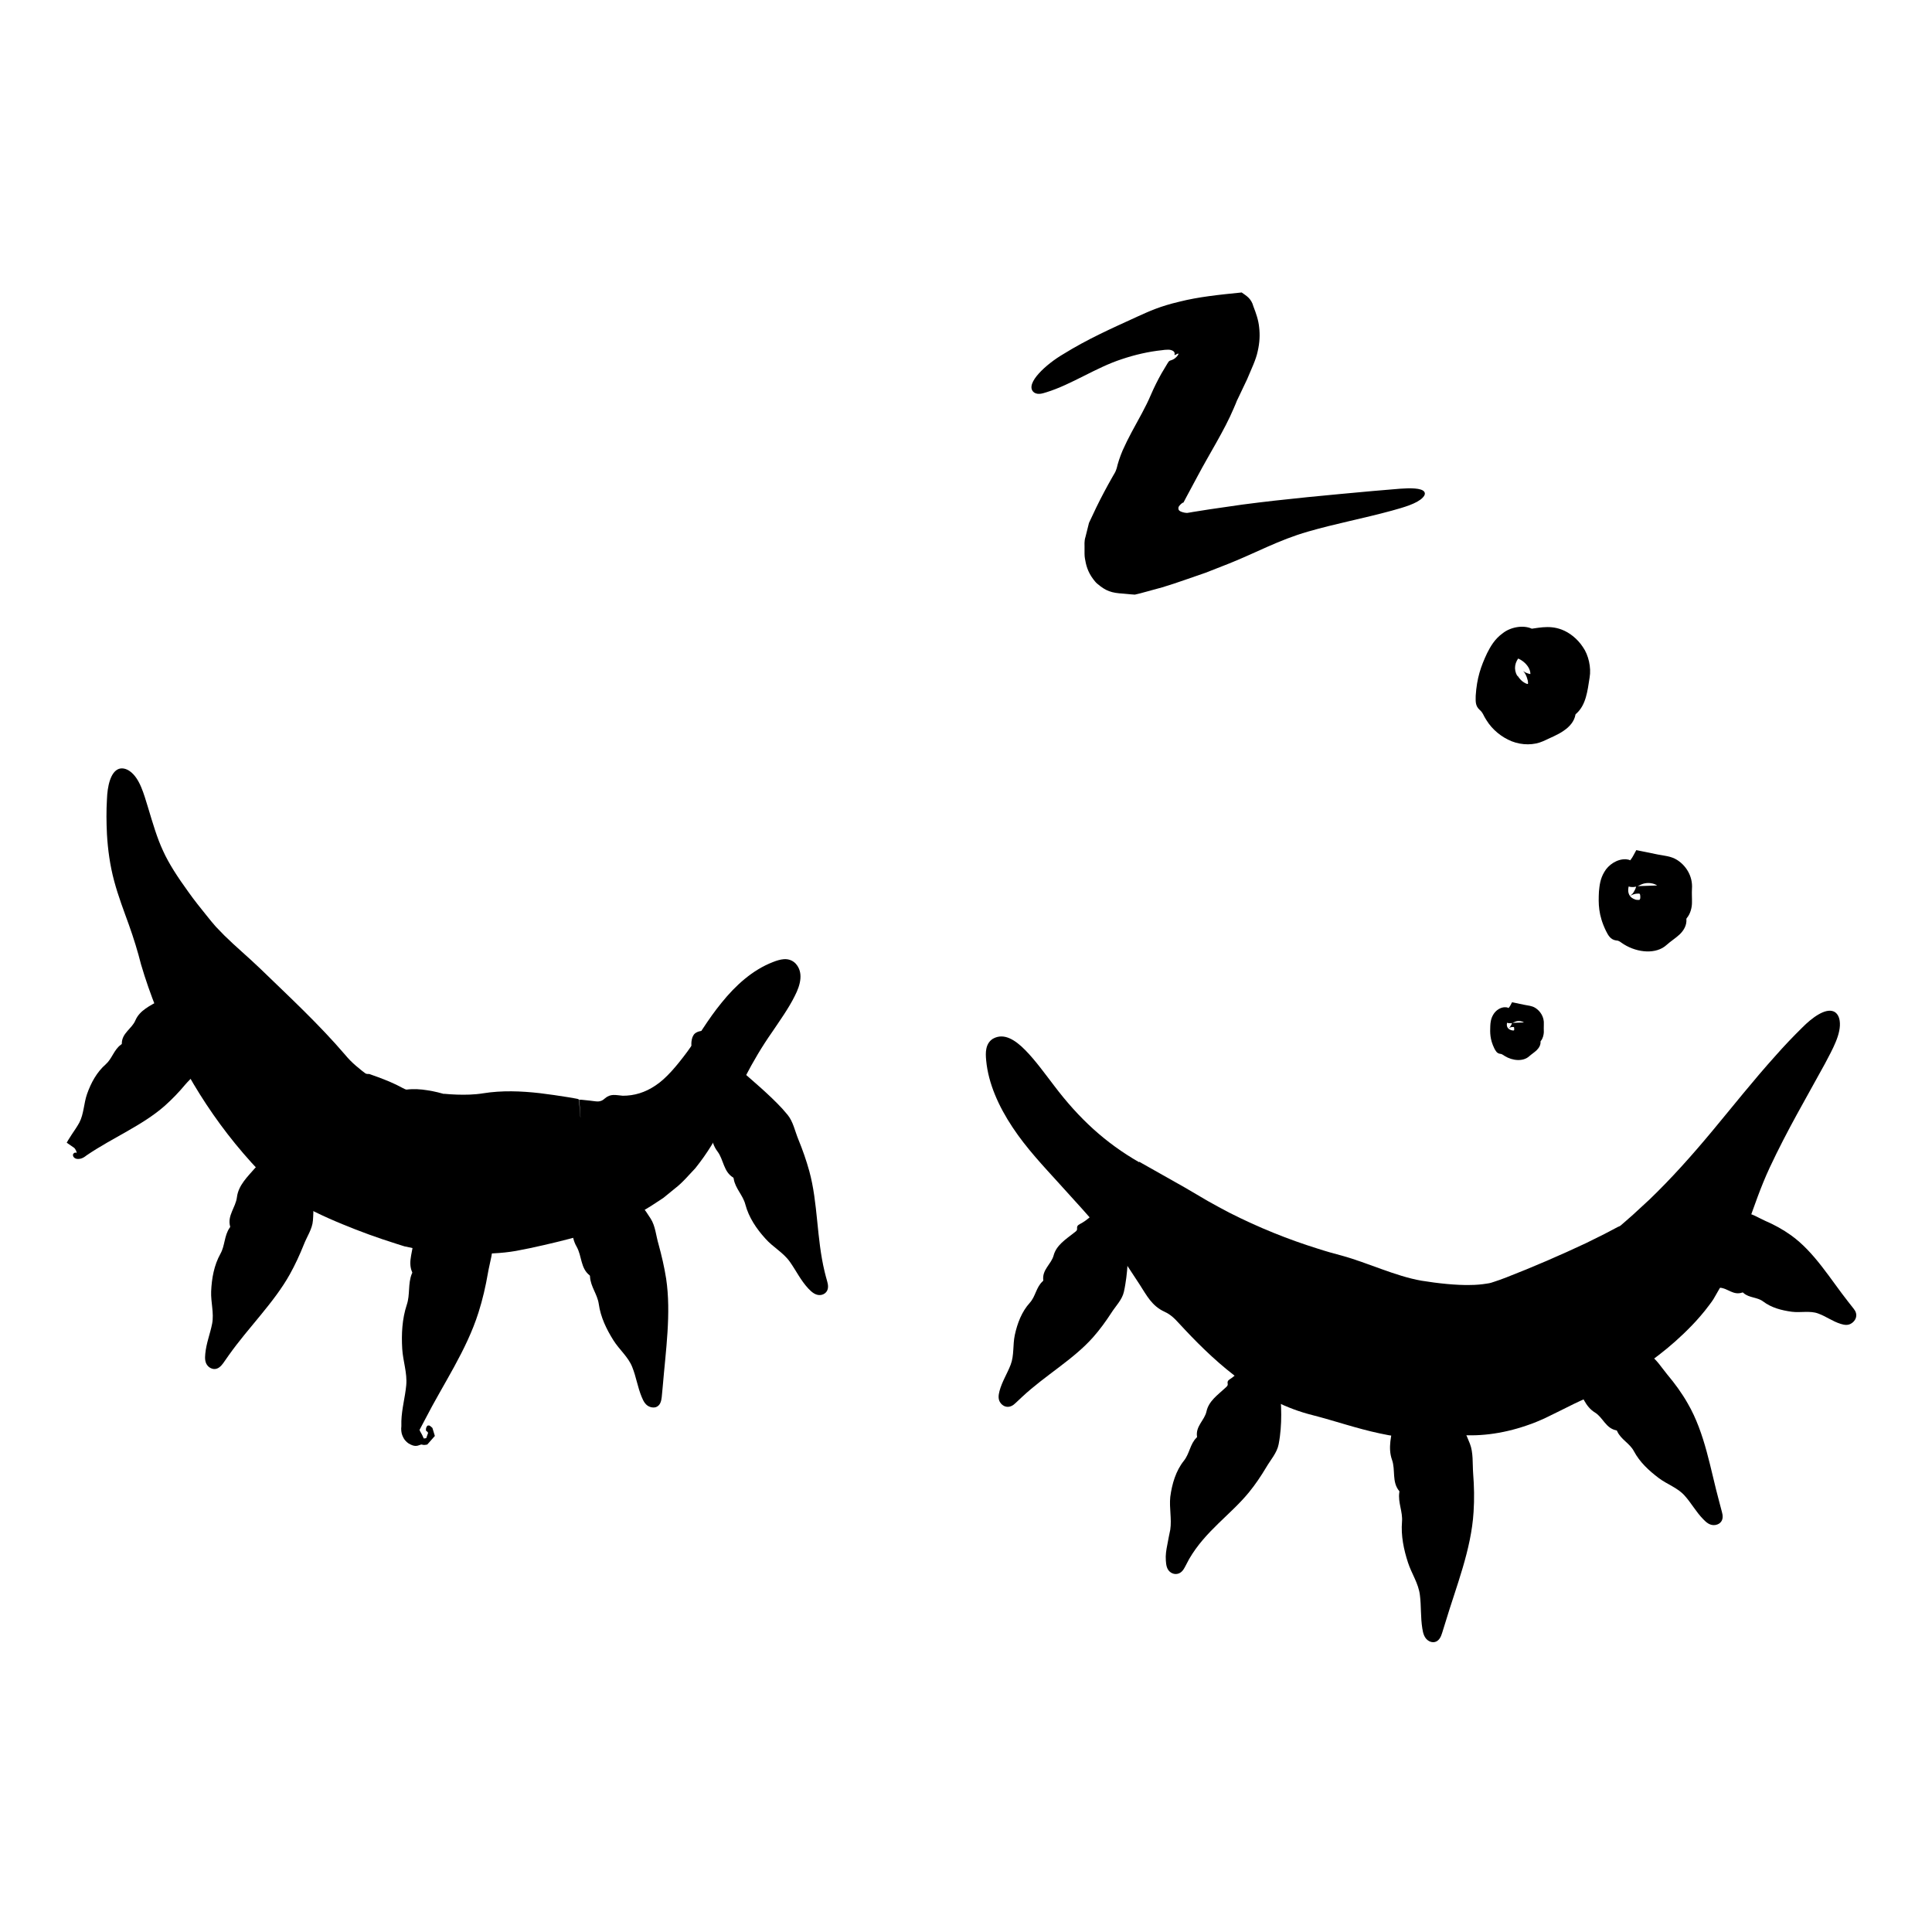 <svg width="200" height="200" viewBox="0 0 200 200" fill="none" xmlns="http://www.w3.org/2000/svg">
<path d="M117.664 32.811C115.012 34.026 112.597 35.093 110.063 36.663C108.315 37.686 106.137 39.657 106.952 40.545C107.085 40.694 107.322 40.797 107.648 40.768C107.855 40.753 108.093 40.679 108.33 40.605C110.923 39.805 113.441 38.056 116.123 37.182C117.486 36.723 118.894 36.397 120.317 36.249C120.494 36.219 120.672 36.204 120.85 36.204C120.998 36.204 120.968 36.204 121.028 36.204C121.117 36.204 121.206 36.234 121.294 36.263C121.457 36.323 121.561 36.412 121.591 36.53C121.62 36.619 121.561 36.737 121.591 36.752C121.606 36.752 121.665 36.752 121.828 36.649C122.124 36.501 121.946 36.767 121.857 36.871C121.576 37.212 121.265 37.286 121.117 37.33L121.028 37.389C121.028 37.389 121.028 37.345 120.88 37.582L120.242 38.649C119.842 39.36 119.472 40.101 119.146 40.857C118.598 42.16 117.842 43.435 117.161 44.709C116.82 45.346 116.494 45.998 116.212 46.635C116.079 46.961 115.946 47.287 115.842 47.613L115.694 48.102C115.634 48.295 115.649 48.369 115.516 48.71C115.471 48.858 115.308 49.11 115.19 49.317C114.582 50.384 114.005 51.466 113.486 52.532L112.73 54.133L112.375 55.555C112.212 56.074 112.286 56.385 112.271 56.77C112.271 57.141 112.256 57.526 112.315 57.837C112.419 58.459 112.582 59.17 113.16 59.941C113.293 60.104 113.412 60.282 113.575 60.415C114.493 61.2 115.071 61.378 116.272 61.452L117.072 61.526L117.472 61.556C117.635 61.526 117.842 61.467 118.035 61.423L120.317 60.8C121.813 60.356 123.517 59.719 124.806 59.289L127.221 58.341C130.007 57.229 132.392 55.896 135.385 55.036C138.304 54.192 141.12 53.673 144.098 52.858C145.328 52.518 146.691 52.132 147.283 51.51C147.476 51.317 147.565 51.095 147.446 50.917C147.18 50.502 145.95 50.517 144.942 50.591L142.127 50.828C137.593 51.243 133.104 51.643 128.599 52.236L125.221 52.725L123.532 52.992L123.102 53.066C122.954 53.095 122.806 53.11 122.806 53.095L122.598 53.066C122.08 52.947 121.961 52.814 121.991 52.562C121.991 52.473 122.065 52.384 122.124 52.31C122.302 52.117 122.406 52.058 122.465 52.029H122.509L122.806 51.466L123.991 49.258C125.191 46.991 126.762 44.531 127.71 42.279L127.932 41.761L128.036 41.494L128.244 41.064L129.103 39.256C129.518 38.249 130.022 37.241 130.199 36.352C130.407 35.449 130.437 34.648 130.348 33.893C130.274 33.137 130.036 32.455 129.755 31.729C129.518 30.855 128.999 30.618 128.54 30.277C126.154 30.514 124.05 30.737 122.109 31.226C120.035 31.715 119.013 32.203 117.694 32.796L117.664 32.811Z" fill="black"/>
<path d="M74.844 116.336C76.414 112.854 77.748 109.949 79.971 106.779C80.697 105.697 81.645 104.378 82.267 103.119C82.904 101.889 83.171 100.644 82.371 99.755C82.089 99.459 81.674 99.252 81.126 99.296C80.771 99.326 80.385 99.444 80.015 99.592C77.896 100.407 76.133 102.022 74.71 103.786C73.258 105.549 72.206 107.431 71.14 108.883C70.028 110.379 68.962 111.639 67.865 112.365C66.769 113.105 65.657 113.431 64.472 113.431C63.731 113.372 63.212 113.179 62.59 113.728C62.383 113.935 62.146 114.009 61.909 114.024C61.657 114.024 61.346 113.965 61.049 113.935L60.486 113.876L60.205 113.846H59.997L59.968 113.817C59.923 113.224 60.323 119.077 60.145 116.513L60.116 116.187L60.071 115.535L59.968 114.232C59.923 113.594 59.938 113.876 59.938 113.817H59.908L59.864 113.787L59.79 113.757L59.479 113.698L58.797 113.58C57.864 113.431 56.871 113.283 55.893 113.165C53.922 112.942 51.952 112.868 50.011 113.179C49.092 113.328 48.158 113.342 47.284 113.313C46.84 113.298 46.425 113.268 46.099 113.239C45.98 113.209 46.025 113.239 45.966 113.239H45.936L45.817 113.209L45.314 113.076C44.973 112.987 44.617 112.928 44.262 112.868C43.55 112.75 42.824 112.705 42.084 112.794C41.98 112.794 41.817 112.691 41.684 112.631C40.824 112.157 39.935 111.802 39.135 111.505L38.557 111.298C38.409 111.238 38.157 111.15 38.172 111.179C38.068 111.179 37.979 111.179 37.89 111.15C37.846 111.12 37.876 111.15 37.772 111.075L37.461 110.838C37.253 110.675 37.061 110.512 36.853 110.335C36.453 109.994 36.083 109.623 35.742 109.209C33.001 106.008 29.904 103.148 26.941 100.274C25.696 99.074 24.407 98.007 23.221 96.836L22.347 95.933C22.051 95.607 21.71 95.177 21.399 94.792C20.762 94.006 20.11 93.191 19.532 92.376C18.362 90.761 17.487 89.413 16.88 88.08C16.258 86.746 15.828 85.264 15.324 83.59C14.894 82.212 14.479 80.567 13.428 79.826C13.087 79.59 12.687 79.471 12.316 79.59C11.427 79.901 11.116 81.427 11.072 82.731C10.998 83.931 11.012 85.131 11.072 86.361C11.161 87.931 11.383 89.576 11.812 91.176C12.242 92.791 12.835 94.317 13.339 95.725C13.842 97.133 14.257 98.481 14.598 99.829C15.057 101.4 15.606 102.956 16.213 104.482C18.688 110.572 22.125 116.276 26.896 121.284L27.607 122.01L27.978 122.366L28.556 122.914C29.815 124.055 31.741 125.018 32.556 125.433C33.579 125.937 34.497 126.337 35.431 126.722C37.298 127.493 39.046 128.13 41.017 128.752L41.861 129.019C42.617 129.182 43.387 129.36 44.173 129.449C44.617 129.508 44.854 129.523 45.106 129.552L45.847 129.611C46.781 129.686 47.669 129.745 48.529 129.76C50.248 129.819 51.907 129.76 53.419 129.493C54.396 129.315 55.359 129.108 56.323 128.885C57.167 128.693 58.012 128.485 58.871 128.263L60.205 127.908C60.842 127.774 61.316 127.611 61.79 127.433C63.702 126.781 65.613 125.967 67.376 124.855L68.665 124.011L69.865 123.033C70.665 122.425 71.317 121.625 71.984 120.929C73.199 119.403 74.162 117.862 74.829 116.306L74.844 116.336Z" fill="black"/>
<path d="M117.914 120.309C114.432 118.308 111.706 115.804 109.128 112.396C108.239 111.241 107.202 109.789 106.135 108.707C105.083 107.64 103.972 106.944 102.89 107.477C102.519 107.655 102.208 108.025 102.105 108.574C102.031 108.929 102.045 109.359 102.09 109.789C102.312 112.159 103.379 114.53 104.816 116.693C106.253 118.871 108.061 120.768 109.617 122.487C111.232 124.28 112.788 125.939 114.166 127.628C114.862 128.473 115.514 129.317 116.121 130.177C116.744 131.066 117.233 131.866 117.959 132.948C118.714 134.118 119.233 135.185 120.552 135.792C121.456 136.192 121.959 136.933 122.685 137.674C126.197 141.408 130.464 145.142 135.858 146.49C138.125 147.068 140.451 147.883 142.836 148.387C145.222 148.92 147.682 149.068 149.919 148.446C150.067 148.402 150.349 148.446 150.571 148.491C152.897 148.757 155.46 148.461 158.068 147.557C158.705 147.35 159.402 147.053 159.98 146.787L161.491 146.046C162.454 145.557 163.358 145.112 164.306 144.697C166.944 143.542 169.359 142.09 171.685 140.297C172.841 139.408 173.982 138.415 175.152 137.2C175.434 136.918 175.73 136.578 176.041 136.222L176.486 135.689L176.975 135.052C177.345 134.577 177.493 134.296 177.656 134L178.175 133.096C180.471 129.021 181.331 124.872 183.198 120.872C185.02 116.975 186.976 113.671 188.917 110.115C189.702 108.618 190.636 107.003 190.443 105.67C190.384 105.24 190.177 104.855 189.821 104.706C188.947 104.336 187.569 105.358 186.561 106.381C185.613 107.314 184.694 108.277 183.82 109.27C181.523 111.819 179.39 114.515 177.256 117.079C175.123 119.642 172.989 122.027 170.752 124.176L169.048 125.747L168.188 126.502L167.759 126.873C167.64 126.962 167.581 126.962 167.492 127.006L166.055 127.762L164.202 128.68C161.595 129.91 158.646 131.184 155.935 132.236C155.475 132.414 155.031 132.577 154.646 132.696C154.186 132.859 154.112 132.844 153.845 132.888C153.386 132.962 152.808 133.022 152.127 133.022C150.763 133.051 148.867 132.859 147.148 132.577C144.437 132.103 141.607 130.725 138.91 129.984C138.065 129.762 137.221 129.525 136.361 129.243C133.368 128.31 130.301 127.08 127.293 125.554C126.538 125.154 125.827 124.783 125.026 124.324L122.626 122.916L117.929 120.264L117.914 120.309Z" fill="black"/>
<path d="M22.079 104.157C22.271 103.105 22.716 102.349 23.19 101.475C23.516 100.882 23.916 99.919 23.072 99.074C22.923 98.926 22.746 98.808 22.568 98.763C22.449 98.734 22.346 98.748 22.242 98.763C21.086 98.911 20.642 100.067 20.004 100.823C19.338 101.608 18.552 102.245 17.53 102.66C17.248 102.779 16.937 102.793 16.908 103.149C16.893 103.401 16.685 103.46 16.493 103.564C15.544 104.112 14.463 104.586 14.018 105.623C13.648 106.512 12.596 106.942 12.611 108.053C12.611 108.083 12.566 108.113 12.522 108.142C11.796 108.661 11.603 109.594 10.951 110.172C10.018 110.987 9.425 112.084 9.01 113.254C8.669 114.232 8.684 115.314 8.21 116.218C7.973 116.647 7.692 117.047 7.425 117.447L7.04 118.055L6.951 118.218L6.906 118.292C8.477 119.374 7.336 118.588 7.692 118.825V118.796H7.647C7.647 118.796 7.751 118.87 7.84 119.048C7.929 119.196 7.943 119.359 7.929 119.374L7.84 119.492C7.84 119.492 7.825 119.507 7.884 119.507C8.003 119.507 8.106 119.581 8.018 119.507C7.929 119.433 7.869 119.27 7.899 119.285C7.899 119.329 7.736 119.388 7.81 119.359C7.84 119.359 7.914 119.285 7.899 119.285C7.899 119.285 7.899 119.299 7.914 119.359C7.914 119.359 7.869 119.314 7.825 119.314C7.736 119.314 7.647 119.359 7.588 119.448C7.514 119.537 7.558 119.744 7.677 119.833C7.855 120.011 8.166 119.996 8.373 119.937C8.595 119.877 8.788 119.744 8.951 119.611C11.648 117.773 14.73 116.514 17.026 114.499C17.811 113.802 18.523 113.062 19.189 112.261C19.708 111.654 20.434 111.106 20.716 110.35L20.953 109.624C21.471 107.92 21.782 105.979 22.123 104.127L22.079 104.157Z" fill="black"/>
<path d="M32.156 119.534C32.096 118.378 32.378 117.474 32.66 116.422C32.867 115.711 33.06 114.585 32.052 113.977C31.874 113.874 31.667 113.8 31.489 113.814C31.37 113.814 31.252 113.859 31.148 113.918C29.992 114.452 29.785 115.8 29.296 116.807C28.792 117.859 28.155 118.793 27.236 119.578C26.97 119.8 26.674 119.934 26.733 120.319C26.777 120.586 26.585 120.719 26.422 120.897C25.622 121.816 24.673 122.705 24.525 123.949C24.392 125.001 23.503 125.846 23.829 126.987C23.829 127.031 23.799 127.076 23.769 127.105C23.206 127.92 23.295 128.942 22.821 129.787C22.154 130.987 21.917 132.336 21.858 133.684C21.814 134.81 22.169 135.921 21.962 137.018C21.754 138.085 21.354 139.033 21.25 140.144C21.206 140.603 21.191 141.122 21.591 141.478C21.725 141.596 21.902 141.685 22.095 141.715C22.569 141.774 22.88 141.418 23.103 141.122L23.695 140.277C25.755 137.373 28.348 134.869 29.992 131.936C30.555 130.928 31.03 129.891 31.445 128.854C31.756 128.039 32.334 127.224 32.393 126.35C32.422 126.083 32.422 125.816 32.437 125.535C32.482 123.623 32.274 121.549 32.185 119.534H32.156Z" fill="black"/>
<path d="M49.105 120.72C48.72 119.475 48.676 118.364 48.602 117.09C48.542 116.23 48.335 114.956 47.164 114.808C46.957 114.778 46.749 114.808 46.572 114.911C46.453 114.971 46.364 115.074 46.29 115.163C45.401 116.23 45.683 117.697 45.534 118.942C45.386 120.231 45.045 121.49 44.379 122.646C44.186 122.972 43.934 123.224 44.082 123.609C44.186 123.876 44.038 124.083 43.934 124.335C43.386 125.58 42.675 126.824 42.779 128.202C42.867 129.388 42.141 130.529 42.675 131.714C42.69 131.758 42.66 131.818 42.63 131.862C42.215 132.899 42.467 134.011 42.112 135.063C41.623 136.544 41.549 138.1 41.638 139.626C41.712 140.9 42.171 142.115 42.053 143.404C41.934 144.664 41.593 145.82 41.549 147.109V147.524C41.549 147.524 41.549 147.568 41.549 147.642C41.504 147.968 41.549 148.339 41.638 148.561C41.845 149.094 42.067 149.242 42.245 149.391C42.897 149.805 43.179 149.687 43.505 149.568C43.519 149.568 43.564 149.539 43.593 149.539H43.623C43.623 149.539 43.623 149.524 43.653 149.539L43.786 149.568C43.786 149.568 43.875 149.613 44.231 149.539L45.016 148.65L44.764 147.82C44.468 147.538 44.497 147.627 44.453 147.568H44.334C44.231 147.568 44.245 147.612 44.201 147.642C44.142 147.716 44.112 147.805 44.097 147.909C44.097 147.968 44.097 148.027 44.097 148.087L44.127 148.131C44.127 148.131 44.068 148.101 44.216 148.19L44.319 148.324L44.127 148.872C43.905 148.931 43.934 148.887 43.89 148.902H43.845V148.857C43.845 148.857 43.816 148.798 43.801 148.768C43.756 148.664 43.712 148.561 43.653 148.457C43.549 148.279 43.371 147.998 43.46 147.968L44.008 146.931C45.89 143.256 48.29 139.804 49.535 135.863C49.965 134.514 50.276 133.151 50.513 131.773C50.691 130.721 51.091 129.551 50.987 128.499C50.958 128.173 50.913 127.847 50.854 127.521C50.498 125.239 49.772 122.927 49.09 120.749L49.105 120.72Z" fill="black"/>
<path d="M63.093 120.579C62.382 119.63 62.115 118.667 61.789 117.556C61.611 116.8 61.211 115.659 60.026 115.645C59.818 115.645 59.611 115.689 59.448 115.808C59.344 115.882 59.27 115.985 59.211 116.089C58.455 117.26 59.018 118.667 59.181 119.867C59.285 120.49 59.329 121.112 59.314 121.734C59.314 122.357 59.27 122.979 59.137 123.616C59.062 123.986 58.914 124.283 59.196 124.579C59.389 124.787 59.329 125.009 59.3 125.276C59.225 126.579 59.033 127.943 59.7 129.069C60.248 130.047 60.085 131.291 61.048 132.032C61.078 132.062 61.078 132.121 61.078 132.165C61.137 133.188 61.833 133.973 61.981 134.966C62.174 136.359 62.782 137.603 63.508 138.759C64.115 139.722 65.034 140.463 65.449 141.515C65.864 142.552 65.997 143.574 66.427 144.612C66.604 145.041 66.827 145.516 67.36 145.664C67.538 145.708 67.73 145.723 67.908 145.664C68.353 145.501 68.457 145.027 68.501 144.641L68.605 143.545C68.916 139.826 69.494 135.944 68.96 132.373C68.768 131.143 68.486 129.958 68.175 128.817C67.908 127.928 67.849 126.905 67.345 126.135L66.886 125.439C65.73 123.823 64.337 122.253 63.108 120.593L63.093 120.579Z" fill="black"/>
<path d="M76.474 110.616C75.6 109.845 75.111 109.001 74.548 108.037C74.162 107.386 73.481 106.452 72.34 106.778C72.147 106.837 71.955 106.941 71.836 107.089C71.762 107.193 71.718 107.297 71.673 107.4C71.273 108.63 72.118 109.712 72.518 110.764C72.933 111.86 73.17 112.972 73.096 114.187C73.081 114.527 72.962 114.838 73.273 115.061C73.496 115.224 73.451 115.446 73.466 115.683C73.555 116.898 73.511 118.202 74.281 119.209C74.918 120.054 74.889 121.299 75.911 121.906C75.941 121.921 75.941 121.995 75.955 122.039C76.118 123.032 76.904 123.714 77.156 124.677C77.511 126.025 78.311 127.211 79.245 128.233C80.015 129.107 81.082 129.655 81.764 130.619C82.416 131.537 82.875 132.53 83.69 133.404C84.031 133.76 84.445 134.13 84.979 134.056C85.157 134.026 85.335 133.952 85.468 133.819C85.809 133.493 85.735 133.004 85.631 132.648C85.542 132.308 85.438 131.982 85.364 131.641C84.52 128.144 84.683 124.544 83.779 121.239C83.468 120.113 83.082 119.017 82.638 117.935C82.297 117.105 82.104 116.098 81.527 115.401L80.978 114.764C79.63 113.312 78 111.949 76.459 110.601L76.474 110.616Z" fill="black"/>
<path d="M116.759 127.256C116.759 126.174 117.026 125.345 117.293 124.381C117.47 123.73 117.619 122.692 116.596 122.1C116.418 121.996 116.211 121.922 116.033 121.922C115.915 121.922 115.811 121.952 115.722 121.981C114.655 122.381 114.522 123.552 114.062 124.396C113.588 125.271 112.936 126.041 112.018 126.589C111.751 126.752 111.455 126.811 111.499 127.167C111.529 127.404 111.336 127.493 111.173 127.626C110.329 128.293 109.351 128.901 109.069 129.967C108.817 130.886 107.854 131.434 108.002 132.546C108.002 132.575 107.958 132.62 107.928 132.649C107.261 133.257 107.202 134.205 106.61 134.857C105.765 135.791 105.32 136.976 105.054 138.191C104.832 139.228 104.995 140.31 104.624 141.273C104.268 142.206 103.735 143.006 103.468 143.999C103.365 144.414 103.276 144.888 103.617 145.288C103.735 145.422 103.883 145.54 104.076 145.599C104.52 145.733 104.891 145.481 105.128 145.244L105.824 144.592C108.225 142.354 111.114 140.739 113.159 138.428C113.855 137.643 114.477 136.783 115.055 135.894C115.485 135.213 116.166 134.546 116.344 133.731C116.404 133.479 116.448 133.227 116.492 132.961C116.804 131.138 116.804 129.138 116.789 127.226L116.759 127.256Z" fill="black"/>
<path d="M132.319 142.625C132.156 141.528 132.23 140.639 132.26 139.632C132.26 138.935 132.111 137.928 130.941 137.676C130.733 137.631 130.526 137.617 130.348 137.676C130.23 137.705 130.141 137.765 130.067 137.809C129.607 138.12 129.459 138.52 129.37 138.98C129.267 139.424 129.237 139.913 129.118 140.343C128.837 141.232 128.348 142.047 127.518 142.639C127.281 142.817 127.014 142.891 127.088 143.232C127.133 143.469 126.955 143.558 126.807 143.706C126.066 144.403 125.133 145.025 124.896 146.107C124.703 147.025 123.74 147.633 123.918 148.744C123.918 148.789 123.873 148.818 123.844 148.848C123.192 149.5 123.147 150.478 122.554 151.219C121.725 152.256 121.325 153.604 121.147 154.952C121.028 156.108 121.31 157.219 121.147 158.345C121.043 158.879 120.925 159.397 120.836 159.931C120.732 160.449 120.643 160.983 120.688 161.546C120.717 162.005 120.776 162.524 121.236 162.805C121.384 162.894 121.577 162.954 121.769 162.939C122.243 162.909 122.495 162.539 122.658 162.227L123.103 161.383C124.792 158.479 127.4 156.804 129.296 154.478C129.948 153.678 130.541 152.804 131.104 151.856C131.519 151.144 132.2 150.389 132.363 149.515C132.423 149.248 132.452 148.966 132.497 148.685C132.749 146.744 132.63 144.595 132.304 142.654L132.319 142.625Z" fill="black"/>
<path d="M148.514 142.816C147.862 141.75 147.61 140.727 147.284 139.571C147.076 138.786 146.617 137.63 145.432 137.69C145.224 137.69 145.017 137.764 144.869 137.882C144.765 137.956 144.706 138.06 144.646 138.164C143.965 139.32 144.528 140.668 144.646 141.868C144.78 143.113 144.706 144.357 144.32 145.587C144.202 145.943 144.009 146.224 144.261 146.55C144.424 146.772 144.335 146.995 144.291 147.261C144.039 148.551 143.654 149.869 144.098 151.114C144.483 152.181 144.054 153.41 144.854 154.359C144.883 154.388 144.854 154.448 144.854 154.507C144.706 155.544 145.224 156.492 145.135 157.53C145.017 158.982 145.313 160.404 145.758 161.767C146.128 162.908 146.839 163.901 146.987 165.116C147.136 166.286 147.047 167.398 147.239 168.583C147.313 169.072 147.447 169.62 147.936 169.887C148.099 169.976 148.291 170.02 148.484 169.991C148.943 169.917 149.166 169.457 149.284 169.057L149.625 167.961C150.751 164.212 152.307 160.434 152.544 156.507C152.633 155.174 152.603 153.84 152.499 152.521C152.425 151.514 152.529 150.373 152.159 149.44C152.04 149.158 151.921 148.876 151.803 148.58C150.914 146.609 149.684 144.668 148.558 142.802L148.514 142.816Z" fill="black"/>
<path d="M164.041 137.703C162.93 137.392 162.13 136.888 161.181 136.34C160.544 135.97 159.507 135.54 158.707 136.399C158.573 136.547 158.455 136.725 158.425 136.918C158.396 137.036 158.425 137.155 158.425 137.259C158.633 138.444 159.818 138.918 160.589 139.629C161.389 140.355 162.041 141.215 162.411 142.296C162.515 142.607 162.515 142.919 162.885 142.978C163.137 143.022 163.182 143.245 163.27 143.437C163.759 144.474 164.115 145.615 165.108 146.223C165.952 146.741 166.219 147.868 167.345 148.075C167.375 148.075 167.404 148.134 167.419 148.179C167.804 149.023 168.708 149.408 169.138 150.223C169.745 151.364 170.694 152.239 171.716 153.009C172.575 153.661 173.657 154.002 174.383 154.817C175.094 155.602 175.554 156.491 176.324 157.276C176.635 157.602 177.021 157.943 177.554 157.869C177.732 157.839 177.91 157.78 178.058 157.647C178.413 157.336 178.354 156.861 178.25 156.506L177.984 155.498C177.05 152.076 176.517 148.386 174.709 145.275C174.102 144.208 173.376 143.215 172.59 142.282C171.998 141.57 171.449 140.637 170.634 140.163C170.383 140.015 170.131 139.881 169.879 139.748C168.056 138.814 165.997 138.207 164.041 137.673V137.703Z" fill="black"/>
<path d="M174.442 126.561C173.464 126.828 172.664 126.784 171.745 126.754C171.123 126.754 170.175 126.858 169.819 127.999C169.76 128.191 169.73 128.399 169.76 128.577C169.774 128.695 169.819 128.784 169.878 128.858C170.412 129.777 171.493 129.614 172.338 129.851C173.197 130.088 173.983 130.518 174.62 131.258C174.797 131.466 174.901 131.733 175.212 131.614C175.42 131.54 175.523 131.688 175.672 131.821C176.383 132.459 177.035 133.259 178.013 133.303C178.857 133.333 179.42 134.148 180.398 133.792C180.428 133.792 180.458 133.822 180.487 133.851C181.065 134.37 181.91 134.266 182.517 134.726C183.376 135.378 184.414 135.644 185.48 135.792C186.384 135.911 187.362 135.659 188.207 135.97C189.037 136.267 189.688 136.785 190.563 137.052C190.918 137.156 191.333 137.259 191.748 136.933C191.881 136.83 192.015 136.681 192.089 136.504C192.267 136.074 192.089 135.718 191.881 135.466L191.333 134.77C189.466 132.399 187.822 129.599 185.392 127.865C184.562 127.273 183.673 126.784 182.739 126.384C182.028 126.072 181.302 125.554 180.502 125.539C180.25 125.539 180.013 125.539 179.761 125.539C178.013 125.628 176.175 126.087 174.457 126.561H174.442Z" fill="black"/>
<path d="M157.061 69.963C156.675 69.282 156.779 68.526 157.401 67.874C157.624 67.652 157.95 67.415 158.32 67.133C158.661 66.881 159.076 66.541 159.18 65.963C159.209 65.755 159.18 65.548 159.017 65.37C158.913 65.251 158.75 65.163 158.587 65.088C157.668 64.659 156.335 64.926 155.549 65.563C154.705 66.17 154.275 66.97 153.949 67.607C153.297 68.985 152.882 70.186 152.764 72.023C152.764 72.541 152.69 73.06 153.179 73.49C153.519 73.771 153.594 74.142 153.86 74.527C154.483 75.549 155.46 76.32 156.483 76.735C157.579 77.164 158.794 77.15 159.728 76.735C160.498 76.364 161.254 76.083 161.861 75.653C162.484 75.238 162.973 74.675 163.091 73.979C163.091 73.934 163.165 73.89 163.21 73.845C164.173 72.956 164.336 71.578 164.558 70.126C164.736 69.104 164.44 67.8 163.862 66.985C163.299 66.126 162.484 65.489 161.669 65.177C160.261 64.644 159.076 65.074 157.994 65.148C156.942 65.251 155.846 65.385 154.942 66.155C154.571 66.481 154.245 66.941 154.453 67.444C154.512 67.607 154.646 67.756 154.794 67.859C155.194 68.126 155.535 68.052 155.786 68.022C156.009 67.978 156.246 67.993 156.468 67.993C157.579 68.096 158.424 69.03 158.424 69.741C158.424 69.83 158.394 69.919 158.379 69.978C158.379 70.023 158.246 70.186 158.32 70.097C158.35 70.052 158.394 70.008 158.453 69.963C158.453 69.963 158.498 69.934 158.513 69.919H158.483L158.824 69.785C158.824 69.785 158.839 69.785 158.824 69.785C158.75 69.8 158.631 69.8 158.439 69.785C158.187 69.741 157.89 69.623 157.757 69.519C157.609 69.43 157.653 69.415 157.757 69.563C157.965 69.771 158.216 70.482 158.172 70.689C158.172 70.793 158.172 70.734 158.172 70.778C158.172 70.749 158.187 70.719 158.202 70.704V70.674H158.231C158.335 70.467 158.083 70.941 158.113 70.897C158.113 70.897 157.994 71.06 158.053 71.001L158.157 70.926C158.157 70.926 158.32 70.852 158.439 70.808C158.542 70.778 158.439 70.808 158.379 70.808C158.32 70.808 158.246 70.808 158.187 70.808C158.039 70.808 157.92 70.734 157.787 70.66C157.52 70.511 157.298 70.26 157.105 69.963H157.061Z" fill="black"/>
<path d="M169.284 93.116C168.662 92.923 168.454 92.419 168.588 91.812C168.632 91.59 168.751 91.308 168.899 90.953C169.032 90.597 169.24 90.152 169.121 89.575C169.077 89.382 168.973 89.174 168.78 89.071C168.647 88.997 168.499 88.967 168.336 88.952C167.402 88.893 166.484 89.545 166.084 90.256C165.639 90.982 165.58 91.708 165.521 92.301C165.461 93.531 165.446 94.716 166.247 96.361C166.469 96.805 166.706 97.264 167.284 97.353C167.625 97.353 167.817 97.591 168.099 97.754C169.551 98.657 171.462 98.791 172.514 97.828C172.959 97.427 173.448 97.131 173.877 96.731C174.292 96.331 174.633 95.783 174.574 95.131C174.574 95.086 174.618 95.042 174.648 94.998C175.003 94.568 175.152 93.916 175.152 93.457C175.166 92.953 175.122 92.493 175.152 92.019C175.255 90.656 174.485 89.56 173.596 89.011C172.988 88.626 172.247 88.582 171.64 88.463L169.388 88.004L169.091 88.552C169.017 88.7 168.928 88.834 168.84 88.952C168.41 89.53 167.936 90.019 167.832 90.76C167.788 91.056 167.832 91.412 168.262 91.649C168.41 91.723 168.588 91.782 168.78 91.812C169.24 91.871 169.492 91.753 169.655 91.678C169.803 91.604 169.951 91.53 170.099 91.486C170.603 91.338 171.166 91.412 171.551 91.664L169.388 91.738C169.329 91.975 169.225 92.182 169.106 92.375C169.047 92.464 168.973 92.553 168.899 92.612C168.854 92.656 168.662 92.79 168.765 92.731C168.928 92.627 169.314 92.493 169.521 92.508C169.58 92.508 169.61 92.508 169.64 92.508H169.669L170.084 92.627H170.04L170.01 92.597C169.906 92.553 169.788 92.479 169.729 92.419C169.625 92.316 169.729 92.375 169.773 92.597C169.788 92.656 169.803 92.731 169.803 92.79C169.803 92.908 169.803 93.012 169.788 93.042C169.788 93.071 169.788 93.071 169.788 93.042L169.64 93.279C169.669 93.234 169.758 93.175 169.877 93.131C170.01 93.086 169.788 93.16 169.669 93.16C169.536 93.16 169.388 93.16 169.254 93.116H169.284Z" fill="black"/>
<path d="M156.408 106.628C156.052 106.51 155.934 106.228 156.008 105.888C156.037 105.769 156.097 105.606 156.186 105.399C156.26 105.191 156.378 104.939 156.319 104.613C156.289 104.495 156.23 104.391 156.126 104.332C156.052 104.287 155.963 104.272 155.874 104.272C155.341 104.228 154.822 104.613 154.585 105.028C154.334 105.443 154.289 105.858 154.274 106.199C154.245 106.91 154.23 107.577 154.689 108.525C154.822 108.777 154.956 109.044 155.282 109.088C155.474 109.088 155.593 109.221 155.756 109.31C156.586 109.829 157.682 109.903 158.29 109.355C158.542 109.132 158.823 108.955 159.075 108.718C159.312 108.481 159.505 108.184 159.475 107.814C159.475 107.784 159.505 107.769 159.519 107.74C159.727 107.488 159.801 107.117 159.816 106.865C159.816 106.584 159.801 106.317 159.816 106.051C159.875 105.265 159.431 104.643 158.927 104.332C158.571 104.11 158.156 104.095 157.815 104.021L156.526 103.754L156.363 104.065C156.319 104.139 156.275 104.228 156.215 104.287C155.978 104.613 155.697 104.895 155.637 105.324C155.623 105.487 155.637 105.695 155.889 105.828C155.978 105.873 156.082 105.902 156.186 105.917C156.452 105.947 156.586 105.888 156.675 105.843C156.763 105.799 156.838 105.769 156.926 105.739C157.223 105.65 157.534 105.695 157.756 105.843L156.526 105.888C156.497 106.021 156.438 106.139 156.363 106.243C156.334 106.288 156.289 106.347 156.245 106.377C156.215 106.406 156.112 106.48 156.171 106.436C156.26 106.377 156.482 106.302 156.601 106.317C156.63 106.317 156.645 106.317 156.675 106.317L156.912 106.377H156.867C156.867 106.377 156.734 106.302 156.704 106.258C156.645 106.199 156.704 106.228 156.734 106.362C156.734 106.391 156.749 106.436 156.749 106.465C156.749 106.539 156.749 106.584 156.749 106.614C156.749 106.628 156.749 106.614 156.749 106.614L156.675 106.747C156.675 106.747 156.734 106.688 156.808 106.658C156.882 106.628 156.749 106.673 156.689 106.673C156.615 106.673 156.526 106.673 156.452 106.643L156.408 106.628Z" fill="black"/>
</svg>
